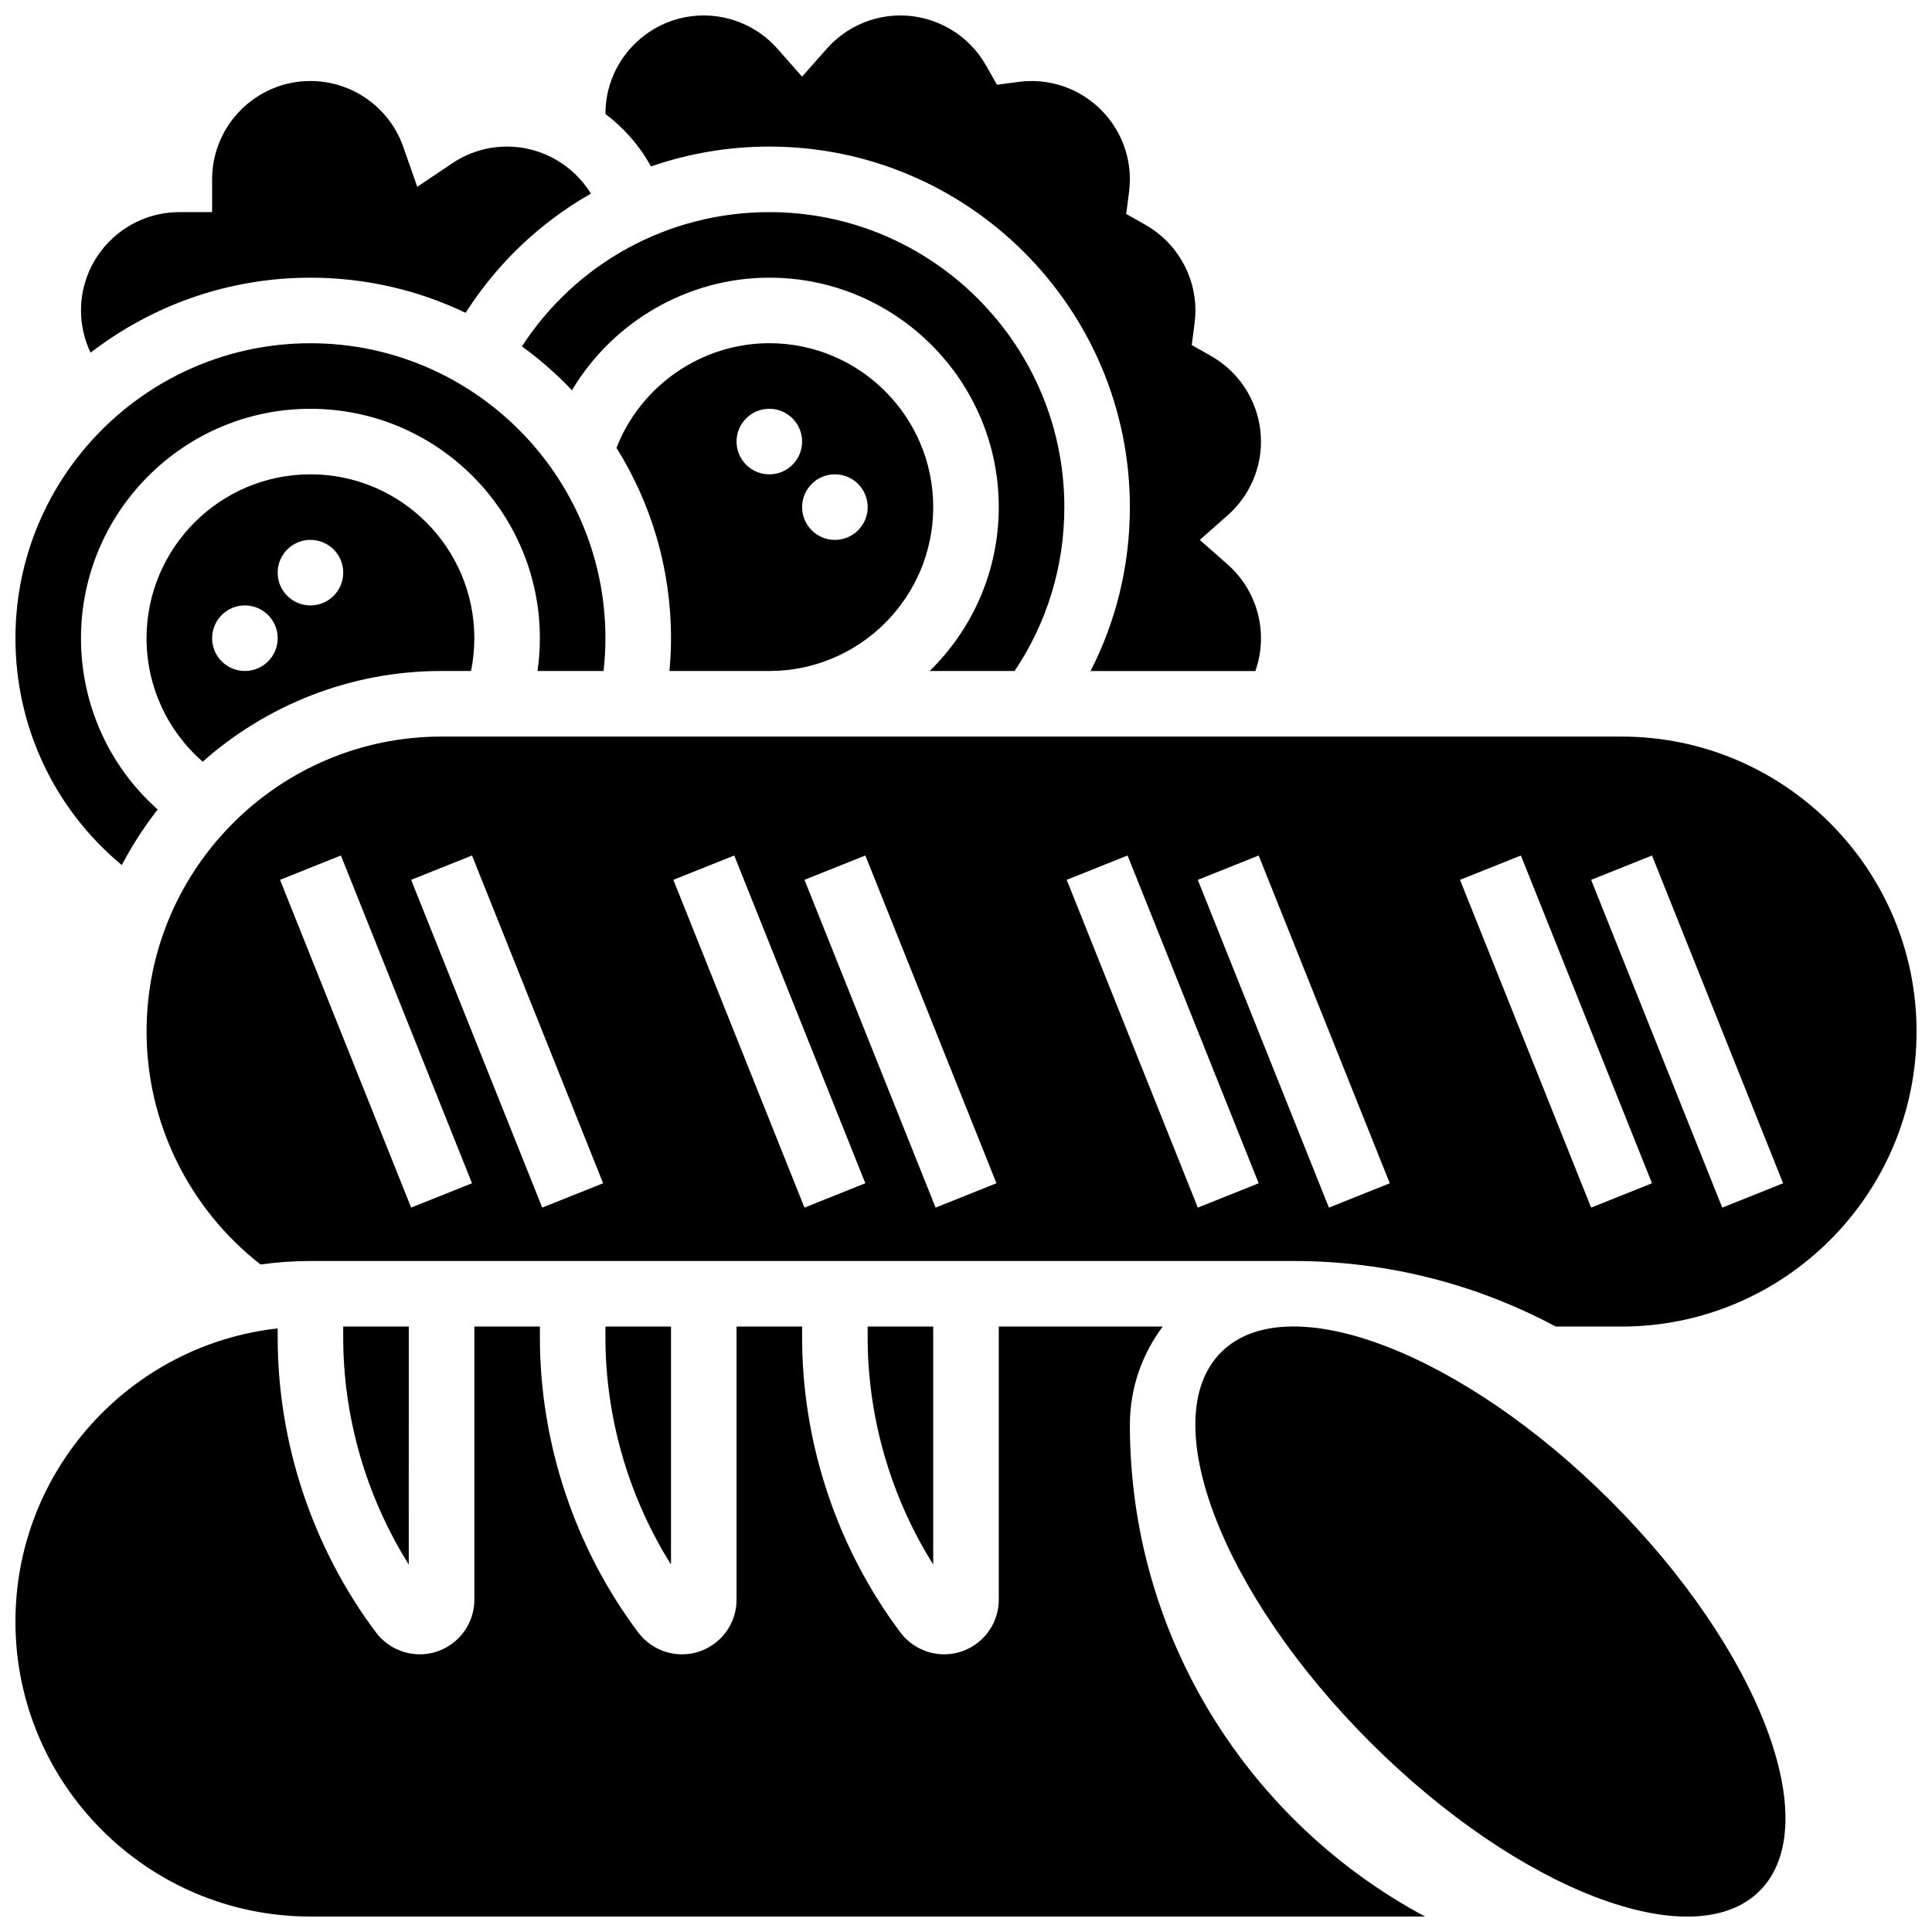 <?xml version="1.0" encoding="UTF-8"?>
<!-- Uploaded to: SVG Repo, www.svgrepo.com, Generator: SVG Repo Mixer Tools -->
<svg width="800px" height="800px" version="1.1" viewBox="144 144 512 512" xmlns="http://www.w3.org/2000/svg">
 <defs>
  <clipPath id="e">
   <path d="m148.09 495h373.91v156.9h-373.91z"/>
  </clipPath>
  <clipPath id="d">
   <path d="m148.09 234h156.91v140h-156.91z"/>
  </clipPath>
  <clipPath id="c">
   <path d="m304 148.09h175v173.91h-175z"/>
  </clipPath>
  <clipPath id="b">
   <path d="m460 495h158v156.9h-158z"/>
  </clipPath>
  <clipPath id="a">
   <path d="m182 339h469.9v157h-469.9z"/>
  </clipPath>
 </defs>
 <path d="m226.27 269.7c-23.949 0-43.434 19.484-43.434 43.434 0 12.719 5.477 24.527 14.887 32.719 16.871-14.945 39.039-24.035 63.293-24.035h7.812c0.578-2.84 0.875-5.746 0.875-8.688 0-23.945-19.484-43.43-43.434-43.43zm-17.371 52.117c-4.797 0-8.688-3.891-8.688-8.688 0-4.797 3.891-8.688 8.688-8.688 4.797 0 8.688 3.891 8.688 8.688 0 4.801-3.891 8.688-8.688 8.688zm17.371-17.371c-4.797 0-8.688-3.891-8.688-8.688s3.891-8.688 8.688-8.688 8.688 3.891 8.688 8.688-3.891 8.688-8.688 8.688z"/>
 <g clip-path="url(#e)">
  <path d="m443.43 521.61c0-9.77 3.246-18.797 8.711-26.059l-43.457-0.004v72.387c0 7.984-6.496 14.477-14.477 14.477-4.531 0-8.859-2.164-11.582-5.789-16.805-22.406-26.059-50.172-26.059-78.18v-2.894h-17.371v72.387c0 7.984-6.496 14.477-14.477 14.477-4.531 0-8.859-2.164-11.582-5.789-16.805-22.406-26.059-50.172-26.059-78.18v-2.894h-17.371v72.387c0 7.984-6.496 14.477-14.477 14.477-4.531 0-8.859-2.164-11.582-5.789-16.805-22.406-26.059-50.172-26.059-78.18v-2.402c-39.039 4.34-69.496 37.516-69.496 77.688 0 43.105 35.07 78.176 78.176 78.176h295.4c-46.516-24.887-78.238-73.953-78.238-130.29z"/>
 </g>
 <path d="m252.33 495.55h-17.375v2.894c0 21.203 6.117 42.242 17.371 60.168z"/>
 <path d="m321.82 495.55h-17.371v2.894c0 21.203 6.117 42.242 17.371 60.168z"/>
 <g clip-path="url(#d)">
  <path d="m176.28 373.26c2.723-5.211 5.91-10.141 9.512-14.738-12.871-11.441-20.328-27.801-20.328-45.383 0-33.527 27.277-60.805 60.805-60.805 33.527 0 60.805 27.277 60.805 60.805 0 2.926-0.219 5.82-0.629 8.688h17.508c0.316-2.879 0.492-5.781 0.492-8.688 0-43.105-35.07-78.176-78.176-78.176-43.105-0.004-78.176 35.066-78.176 78.176 0 23.523 10.379 45.348 28.188 60.121z"/>
 </g>
 <g clip-path="url(#c)">
  <path d="m316.51 188.11c9.914-3.434 20.484-5.266 31.367-5.266 52.688 0 95.551 42.863 95.551 95.551 0 15.324-3.578 30.078-10.418 43.434h43.672c0.977-2.773 1.492-5.711 1.492-8.688 0-7.469-3.219-14.59-8.836-19.547l-7.383-6.516 7.383-6.516c5.617-4.949 8.836-12.074 8.836-19.543 0-9.375-5.082-18.07-13.262-22.695l-5.086-2.875 0.75-5.797c0.152-1.184 0.227-2.289 0.227-3.379 0-9.375-5.082-18.07-13.262-22.695l-5.086-2.875 0.75-5.797c0.148-1.184 0.223-2.289 0.223-3.375 0-14.367-11.691-26.059-26.059-26.059-1.09 0-2.191 0.074-3.375 0.227l-5.797 0.75-2.875-5.086c-4.629-8.184-13.324-13.266-22.699-13.266-7.469 0-14.59 3.219-19.547 8.836l-6.516 7.383-6.516-7.383c-4.949-5.617-12.074-8.836-19.539-8.836-14.367 0-26.059 11.691-26.059 26.059 0 0.016 0.004 0.035 0.004 0.051 4.914 3.691 9.051 8.418 12.059 13.902z"/>
 </g>
 <path d="m391.31 495.55h-17.371v2.894c0 21.203 6.117 42.242 17.371 60.168z"/>
 <path d="m347.88 321.82c23.949 0 43.434-19.484 43.434-43.434s-19.484-43.434-43.434-43.434c-17.945 0-34.09 11.227-40.504 27.727 9.152 14.652 14.445 31.945 14.445 50.457 0 2.902-0.148 5.801-0.41 8.688zm17.375-52.117c4.797 0 8.688 3.891 8.688 8.688s-3.891 8.688-8.688 8.688-8.688-3.891-8.688-8.688 3.891-8.688 8.688-8.688zm-17.375-17.371c4.797 0 8.688 3.891 8.688 8.688s-3.891 8.688-8.688 8.688-8.688-3.891-8.688-8.688c0.004-4.801 3.891-8.688 8.688-8.688z"/>
 <path d="m226.27 217.59c14.711 0 28.656 3.344 41.117 9.309 8.48-13.273 19.918-24.031 33.211-31.594-4.656-7.566-13.023-12.461-22.207-12.461-5.191 0-10.199 1.52-14.492 4.398l-9.32 6.254-3.715-10.59c-3.656-10.43-13.539-17.438-24.594-17.438-14.371 0-26.059 11.691-26.059 26.059v8.688h-8.688c-14.371 0-26.059 11.691-26.059 26.059 0 3.926 0.895 7.727 2.543 11.188 16.141-12.453 36.352-19.871 58.262-19.871z"/>
 <path d="m426.06 278.39c0-43.105-35.07-78.176-78.176-78.176-26.738 0-51.215 13.461-65.566 35.582 4.769 3.465 9.207 7.356 13.258 11.625 10.777-18.098 30.598-29.836 52.305-29.836 33.527 0 60.805 27.277 60.805 60.805 0 17-7.023 32.387-18.309 43.434h22.504c8.629-12.863 13.18-27.785 13.18-43.434z"/>
 <g clip-path="url(#b)">
  <path d="m570.89 541.81c39.414 39.414 57.074 85.656 39.449 103.28-17.625 17.629-63.867-0.035-103.28-39.449-39.414-39.414-57.074-85.652-39.449-103.28 17.625-17.625 63.867 0.035 103.28 39.449"/>
 </g>
 <g clip-path="url(#a)">
  <path d="m573.73 339.2h-312.71c-43.105 0-78.176 35.07-78.176 78.176 0 24.133 11.234 46.949 30.207 61.723 4.324-0.602 8.738-0.918 13.223-0.918h260.59c25.082 0 48.719 6.293 69.43 17.371h17.438c43.105 0 78.176-35.07 78.176-78.176 0-43.105-35.07-78.176-78.176-78.176zm-320.77 124.83-34.746-86.863 16.129-6.453 34.746 86.863zm34.742 0-34.746-86.863 16.129-6.453 34.746 86.863zm69.492 0-34.746-86.863 16.129-6.453 34.746 86.863zm34.746 0-34.746-86.863 16.129-6.453 34.746 86.863zm69.492 0-34.746-86.863 16.129-6.453 34.746 86.863zm34.742 0-34.746-86.863 16.129-6.453 34.746 86.863zm69.492 0-34.746-86.863 16.129-6.453 34.746 86.863zm34.746 0-34.746-86.863 16.129-6.453 34.746 86.863z"/>
 </g>
</svg>